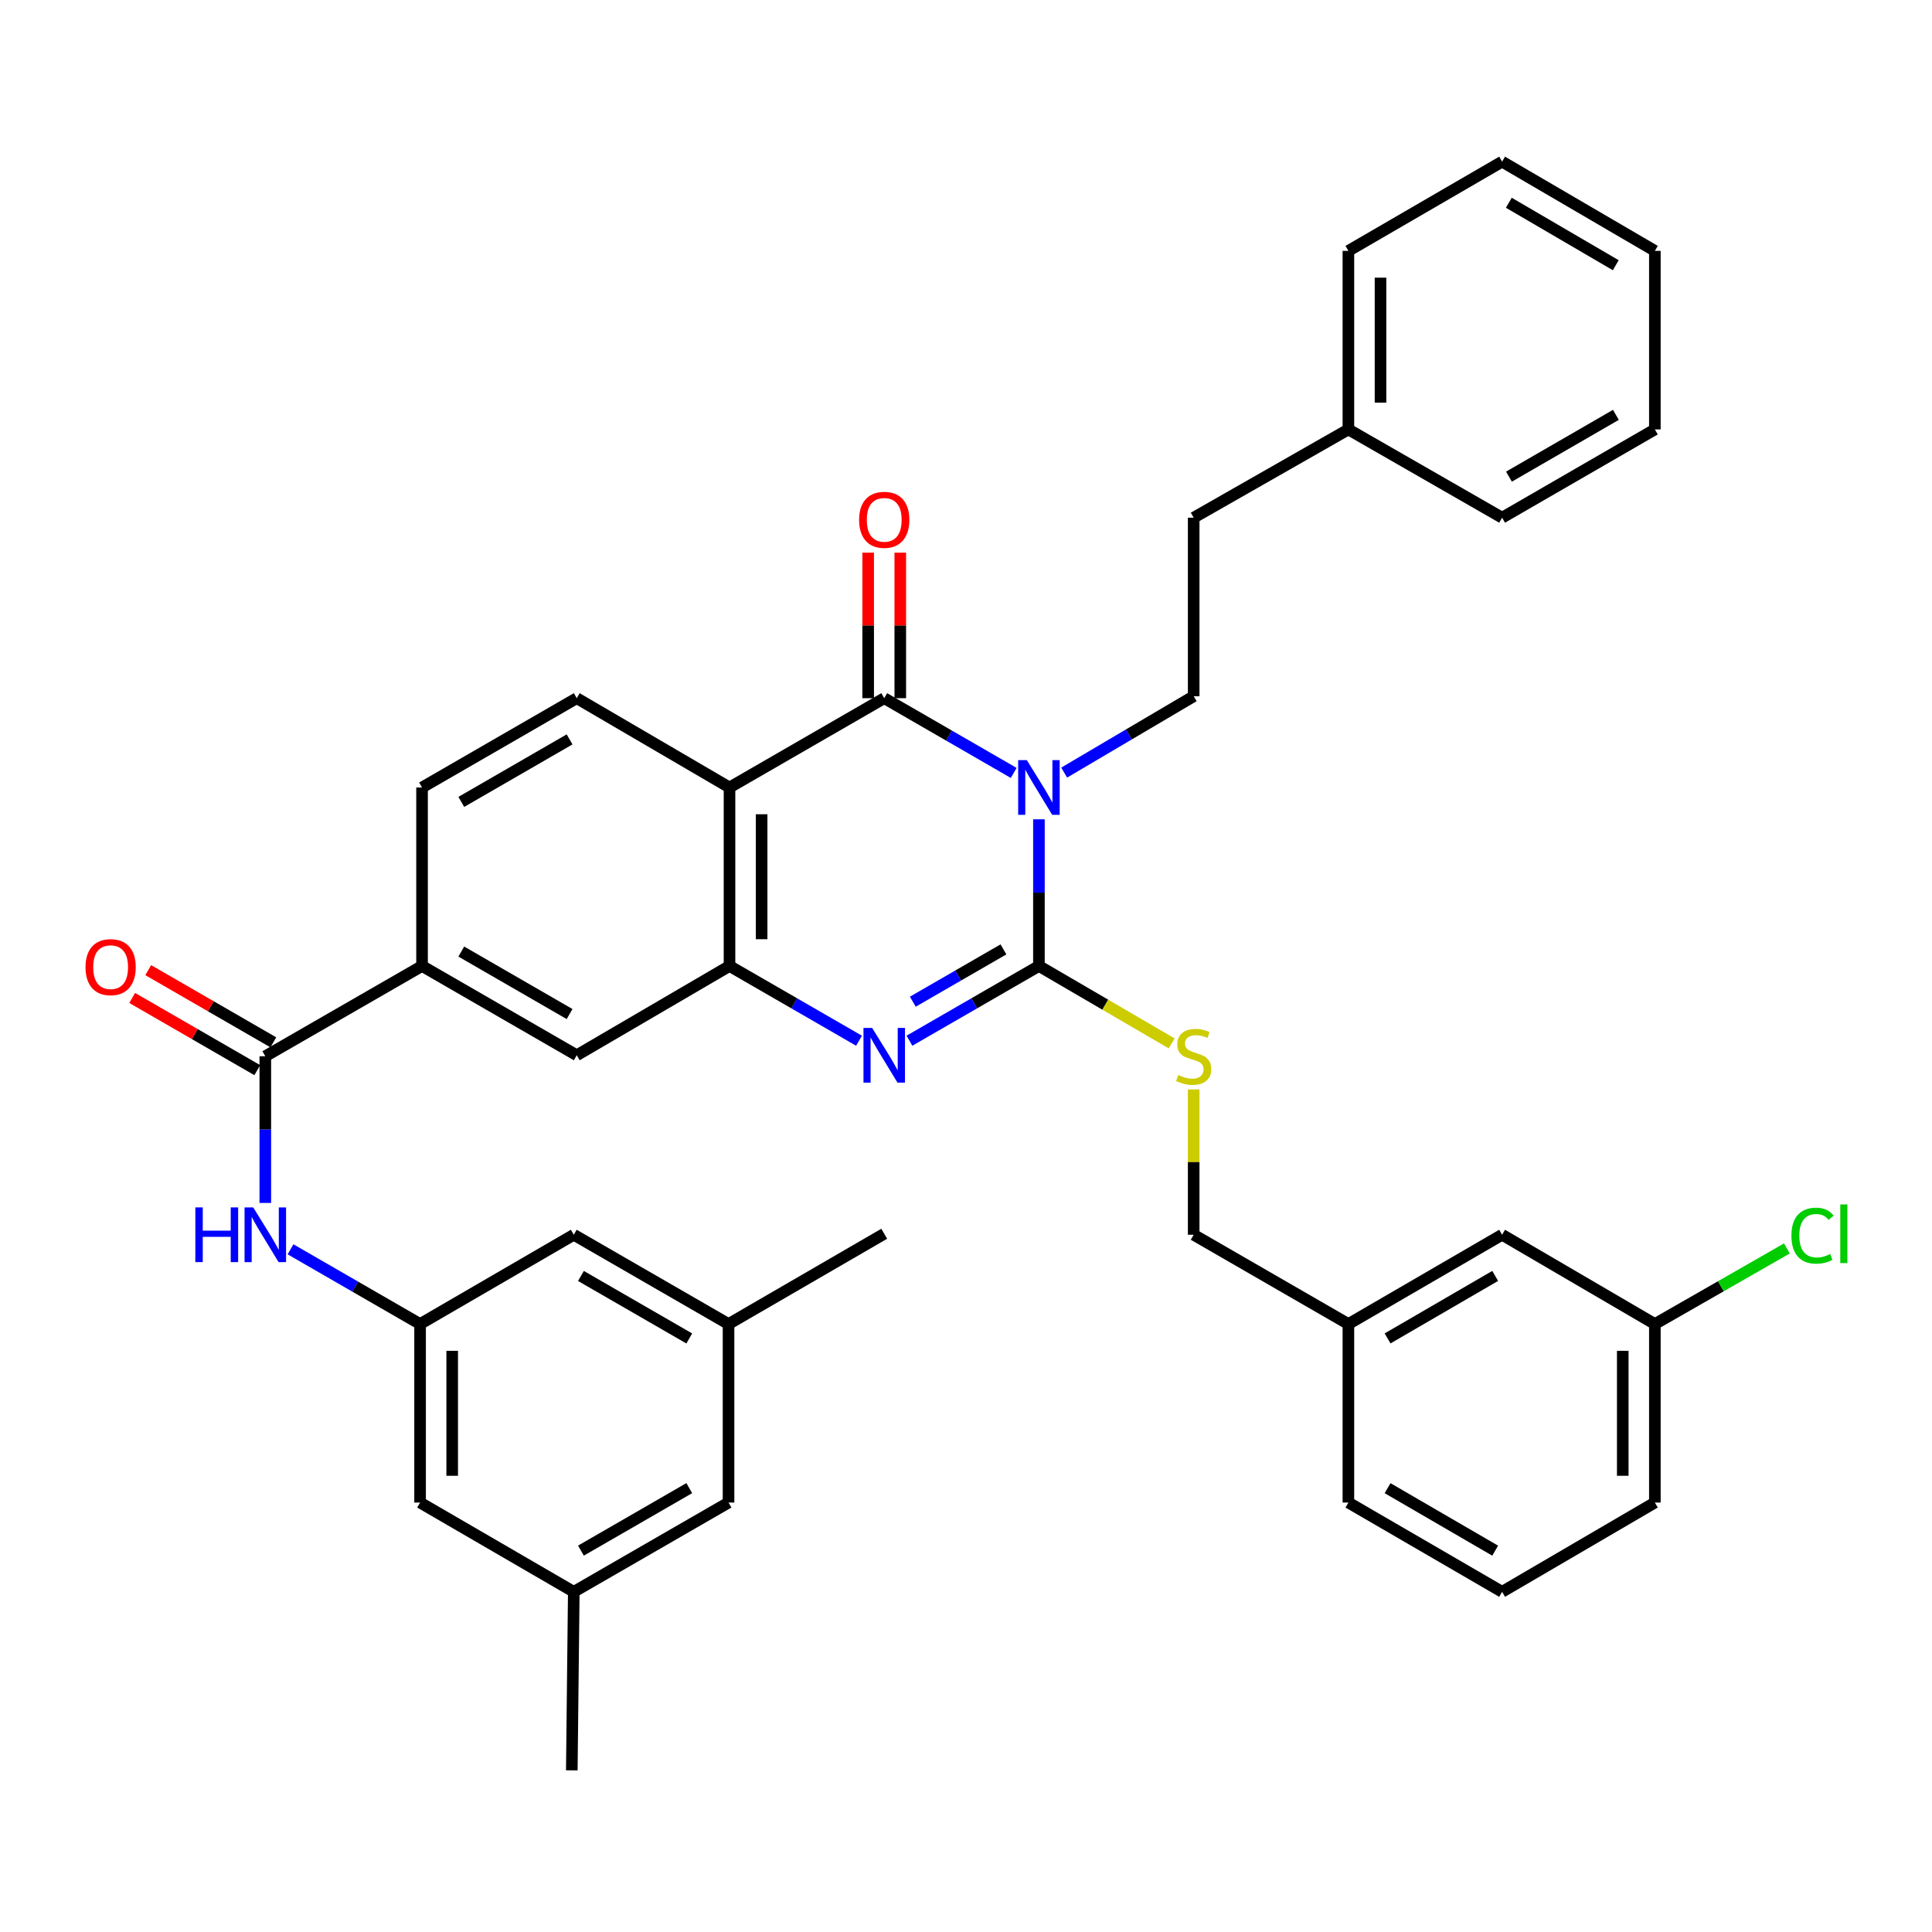 <?xml version='1.0' encoding='iso-8859-1'?>
<svg version='1.1' baseProfile='full'
              xmlns='http://www.w3.org/2000/svg'
                      xmlns:rdkit='http://www.rdkit.org/xml'
                      xmlns:xlink='http://www.w3.org/1999/xlink'
                  xml:space='preserve'
width='1000px' height='1000px' viewBox='0 0 1000 1000'>
<!-- END OF HEADER -->
<rect style='opacity:1.0;fill:#FFFFFF;stroke:none' width='1000' height='1000' x='0' y='0'> </rect>
<path class='bond-0' d='M 537.747,424.072 L 537.747,462.031' style='fill:none;fill-rule:evenodd;stroke:#0000FF;stroke-width:6px;stroke-linecap:butt;stroke-linejoin:miter;stroke-opacity:1' />
<path class='bond-0' d='M 537.747,462.031 L 537.747,499.991' style='fill:none;fill-rule:evenodd;stroke:#000000;stroke-width:6px;stroke-linecap:butt;stroke-linejoin:miter;stroke-opacity:1' />
<path class='bond-1' d='M 524.696,400.068 L 491.186,380.724' style='fill:none;fill-rule:evenodd;stroke:#0000FF;stroke-width:6px;stroke-linecap:butt;stroke-linejoin:miter;stroke-opacity:1' />
<path class='bond-1' d='M 491.186,380.724 L 457.675,361.38' style='fill:none;fill-rule:evenodd;stroke:#000000;stroke-width:6px;stroke-linecap:butt;stroke-linejoin:miter;stroke-opacity:1' />
<path class='bond-6' d='M 550.812,399.897 L 584.329,380.13' style='fill:none;fill-rule:evenodd;stroke:#0000FF;stroke-width:6px;stroke-linecap:butt;stroke-linejoin:miter;stroke-opacity:1' />
<path class='bond-6' d='M 584.329,380.13 L 617.846,360.364' style='fill:none;fill-rule:evenodd;stroke:#000000;stroke-width:6px;stroke-linecap:butt;stroke-linejoin:miter;stroke-opacity:1' />
<path class='bond-2' d='M 537.747,499.991 L 504.237,519.331' style='fill:none;fill-rule:evenodd;stroke:#000000;stroke-width:6px;stroke-linecap:butt;stroke-linejoin:miter;stroke-opacity:1' />
<path class='bond-2' d='M 504.237,519.331 L 470.727,538.671' style='fill:none;fill-rule:evenodd;stroke:#0000FF;stroke-width:6px;stroke-linecap:butt;stroke-linejoin:miter;stroke-opacity:1' />
<path class='bond-2' d='M 519.386,491.398 L 495.929,504.936' style='fill:none;fill-rule:evenodd;stroke:#000000;stroke-width:6px;stroke-linecap:butt;stroke-linejoin:miter;stroke-opacity:1' />
<path class='bond-2' d='M 495.929,504.936 L 472.472,518.475' style='fill:none;fill-rule:evenodd;stroke:#0000FF;stroke-width:6px;stroke-linecap:butt;stroke-linejoin:miter;stroke-opacity:1' />
<path class='bond-8' d='M 537.747,499.991 L 572.098,520.027' style='fill:none;fill-rule:evenodd;stroke:#000000;stroke-width:6px;stroke-linecap:butt;stroke-linejoin:miter;stroke-opacity:1' />
<path class='bond-8' d='M 572.098,520.027 L 606.448,540.063' style='fill:none;fill-rule:evenodd;stroke:#CCCC00;stroke-width:6px;stroke-linecap:butt;stroke-linejoin:miter;stroke-opacity:1' />
<path class='bond-3' d='M 457.675,361.38 L 377.595,407.602' style='fill:none;fill-rule:evenodd;stroke:#000000;stroke-width:6px;stroke-linecap:butt;stroke-linejoin:miter;stroke-opacity:1' />
<path class='bond-13' d='M 465.985,361.38 L 465.985,323.716' style='fill:none;fill-rule:evenodd;stroke:#000000;stroke-width:6px;stroke-linecap:butt;stroke-linejoin:miter;stroke-opacity:1' />
<path class='bond-13' d='M 465.985,323.716 L 465.985,286.051' style='fill:none;fill-rule:evenodd;stroke:#FF0000;stroke-width:6px;stroke-linecap:butt;stroke-linejoin:miter;stroke-opacity:1' />
<path class='bond-13' d='M 449.365,361.38 L 449.365,323.716' style='fill:none;fill-rule:evenodd;stroke:#000000;stroke-width:6px;stroke-linecap:butt;stroke-linejoin:miter;stroke-opacity:1' />
<path class='bond-13' d='M 449.365,323.716 L 449.365,286.051' style='fill:none;fill-rule:evenodd;stroke:#FF0000;stroke-width:6px;stroke-linecap:butt;stroke-linejoin:miter;stroke-opacity:1' />
<path class='bond-38' d='M 444.624,538.672 L 411.109,519.331' style='fill:none;fill-rule:evenodd;stroke:#0000FF;stroke-width:6px;stroke-linecap:butt;stroke-linejoin:miter;stroke-opacity:1' />
<path class='bond-38' d='M 411.109,519.331 L 377.595,499.991' style='fill:none;fill-rule:evenodd;stroke:#000000;stroke-width:6px;stroke-linecap:butt;stroke-linejoin:miter;stroke-opacity:1' />
<path class='bond-4' d='M 377.595,407.602 L 377.595,499.991' style='fill:none;fill-rule:evenodd;stroke:#000000;stroke-width:6px;stroke-linecap:butt;stroke-linejoin:miter;stroke-opacity:1' />
<path class='bond-4' d='M 394.215,421.46 L 394.215,486.132' style='fill:none;fill-rule:evenodd;stroke:#000000;stroke-width:6px;stroke-linecap:butt;stroke-linejoin:miter;stroke-opacity:1' />
<path class='bond-11' d='M 377.595,407.602 L 298.52,361.38' style='fill:none;fill-rule:evenodd;stroke:#000000;stroke-width:6px;stroke-linecap:butt;stroke-linejoin:miter;stroke-opacity:1' />
<path class='bond-10' d='M 377.595,499.991 L 298.52,546.204' style='fill:none;fill-rule:evenodd;stroke:#000000;stroke-width:6px;stroke-linecap:butt;stroke-linejoin:miter;stroke-opacity:1' />
<path class='bond-5' d='M 137.324,546.712 L 218.448,499.991' style='fill:none;fill-rule:evenodd;stroke:#000000;stroke-width:6px;stroke-linecap:butt;stroke-linejoin:miter;stroke-opacity:1' />
<path class='bond-7' d='M 137.324,546.712 L 137.324,584.676' style='fill:none;fill-rule:evenodd;stroke:#000000;stroke-width:6px;stroke-linecap:butt;stroke-linejoin:miter;stroke-opacity:1' />
<path class='bond-7' d='M 137.324,584.676 L 137.324,622.64' style='fill:none;fill-rule:evenodd;stroke:#0000FF;stroke-width:6px;stroke-linecap:butt;stroke-linejoin:miter;stroke-opacity:1' />
<path class='bond-14' d='M 141.478,539.514 L 109.102,520.83' style='fill:none;fill-rule:evenodd;stroke:#000000;stroke-width:6px;stroke-linecap:butt;stroke-linejoin:miter;stroke-opacity:1' />
<path class='bond-14' d='M 109.102,520.83 L 76.726,502.146' style='fill:none;fill-rule:evenodd;stroke:#FF0000;stroke-width:6px;stroke-linecap:butt;stroke-linejoin:miter;stroke-opacity:1' />
<path class='bond-14' d='M 133.17,553.909 L 100.795,535.225' style='fill:none;fill-rule:evenodd;stroke:#000000;stroke-width:6px;stroke-linecap:butt;stroke-linejoin:miter;stroke-opacity:1' />
<path class='bond-14' d='M 100.795,535.225 L 68.419,516.541' style='fill:none;fill-rule:evenodd;stroke:#FF0000;stroke-width:6px;stroke-linecap:butt;stroke-linejoin:miter;stroke-opacity:1' />
<path class='bond-22' d='M 617.846,360.364 L 617.846,267.957' style='fill:none;fill-rule:evenodd;stroke:#000000;stroke-width:6px;stroke-linecap:butt;stroke-linejoin:miter;stroke-opacity:1' />
<path class='bond-12' d='M 150.376,646.639 L 183.904,665.981' style='fill:none;fill-rule:evenodd;stroke:#0000FF;stroke-width:6px;stroke-linecap:butt;stroke-linejoin:miter;stroke-opacity:1' />
<path class='bond-12' d='M 183.904,665.981 L 217.433,685.323' style='fill:none;fill-rule:evenodd;stroke:#000000;stroke-width:6px;stroke-linecap:butt;stroke-linejoin:miter;stroke-opacity:1' />
<path class='bond-21' d='M 617.846,563.902 L 617.846,601.506' style='fill:none;fill-rule:evenodd;stroke:#CCCC00;stroke-width:6px;stroke-linecap:butt;stroke-linejoin:miter;stroke-opacity:1' />
<path class='bond-21' d='M 617.846,601.506 L 617.846,639.11' style='fill:none;fill-rule:evenodd;stroke:#000000;stroke-width:6px;stroke-linecap:butt;stroke-linejoin:miter;stroke-opacity:1' />
<path class='bond-9' d='M 218.448,499.991 L 218.448,407.602' style='fill:none;fill-rule:evenodd;stroke:#000000;stroke-width:6px;stroke-linecap:butt;stroke-linejoin:miter;stroke-opacity:1' />
<path class='bond-39' d='M 218.448,499.991 L 298.52,546.204' style='fill:none;fill-rule:evenodd;stroke:#000000;stroke-width:6px;stroke-linecap:butt;stroke-linejoin:miter;stroke-opacity:1' />
<path class='bond-39' d='M 238.767,492.528 L 294.817,524.877' style='fill:none;fill-rule:evenodd;stroke:#000000;stroke-width:6px;stroke-linecap:butt;stroke-linejoin:miter;stroke-opacity:1' />
<path class='bond-15' d='M 298.52,361.38 L 218.448,407.602' style='fill:none;fill-rule:evenodd;stroke:#000000;stroke-width:6px;stroke-linecap:butt;stroke-linejoin:miter;stroke-opacity:1' />
<path class='bond-15' d='M 294.818,382.707 L 238.768,415.062' style='fill:none;fill-rule:evenodd;stroke:#000000;stroke-width:6px;stroke-linecap:butt;stroke-linejoin:miter;stroke-opacity:1' />
<path class='bond-18' d='M 217.433,685.323 L 217.433,777.721' style='fill:none;fill-rule:evenodd;stroke:#000000;stroke-width:6px;stroke-linecap:butt;stroke-linejoin:miter;stroke-opacity:1' />
<path class='bond-18' d='M 234.053,699.182 L 234.053,763.861' style='fill:none;fill-rule:evenodd;stroke:#000000;stroke-width:6px;stroke-linecap:butt;stroke-linejoin:miter;stroke-opacity:1' />
<path class='bond-19' d='M 217.433,685.323 L 296.987,639.11' style='fill:none;fill-rule:evenodd;stroke:#000000;stroke-width:6px;stroke-linecap:butt;stroke-linejoin:miter;stroke-opacity:1' />
<path class='bond-16' d='M 377.087,685.323 L 296.987,639.11' style='fill:none;fill-rule:evenodd;stroke:#000000;stroke-width:6px;stroke-linecap:butt;stroke-linejoin:miter;stroke-opacity:1' />
<path class='bond-16' d='M 356.766,692.787 L 300.697,660.438' style='fill:none;fill-rule:evenodd;stroke:#000000;stroke-width:6px;stroke-linecap:butt;stroke-linejoin:miter;stroke-opacity:1' />
<path class='bond-20' d='M 377.087,685.323 L 377.087,777.721' style='fill:none;fill-rule:evenodd;stroke:#000000;stroke-width:6px;stroke-linecap:butt;stroke-linejoin:miter;stroke-opacity:1' />
<path class='bond-30' d='M 377.087,685.323 L 457.675,638.593' style='fill:none;fill-rule:evenodd;stroke:#000000;stroke-width:6px;stroke-linecap:butt;stroke-linejoin:miter;stroke-opacity:1' />
<path class='bond-17' d='M 296.987,823.925 L 217.433,777.721' style='fill:none;fill-rule:evenodd;stroke:#000000;stroke-width:6px;stroke-linecap:butt;stroke-linejoin:miter;stroke-opacity:1' />
<path class='bond-29' d='M 296.987,823.925 L 295.962,916.332' style='fill:none;fill-rule:evenodd;stroke:#000000;stroke-width:6px;stroke-linecap:butt;stroke-linejoin:miter;stroke-opacity:1' />
<path class='bond-42' d='M 296.987,823.925 L 377.087,777.721' style='fill:none;fill-rule:evenodd;stroke:#000000;stroke-width:6px;stroke-linecap:butt;stroke-linejoin:miter;stroke-opacity:1' />
<path class='bond-42' d='M 300.698,802.597 L 356.767,770.255' style='fill:none;fill-rule:evenodd;stroke:#000000;stroke-width:6px;stroke-linecap:butt;stroke-linejoin:miter;stroke-opacity:1' />
<path class='bond-25' d='M 617.846,639.11 L 697.927,685.323' style='fill:none;fill-rule:evenodd;stroke:#000000;stroke-width:6px;stroke-linecap:butt;stroke-linejoin:miter;stroke-opacity:1' />
<path class='bond-27' d='M 617.846,267.957 L 697.927,222.27' style='fill:none;fill-rule:evenodd;stroke:#000000;stroke-width:6px;stroke-linecap:butt;stroke-linejoin:miter;stroke-opacity:1' />
<path class='bond-23' d='M 777.491,639.11 L 697.927,685.323' style='fill:none;fill-rule:evenodd;stroke:#000000;stroke-width:6px;stroke-linecap:butt;stroke-linejoin:miter;stroke-opacity:1' />
<path class='bond-23' d='M 773.904,660.413 L 718.209,692.762' style='fill:none;fill-rule:evenodd;stroke:#000000;stroke-width:6px;stroke-linecap:butt;stroke-linejoin:miter;stroke-opacity:1' />
<path class='bond-24' d='M 777.491,639.11 L 856.556,685.323' style='fill:none;fill-rule:evenodd;stroke:#000000;stroke-width:6px;stroke-linecap:butt;stroke-linejoin:miter;stroke-opacity:1' />
<path class='bond-26' d='M 856.556,685.323 L 890.723,665.757' style='fill:none;fill-rule:evenodd;stroke:#000000;stroke-width:6px;stroke-linecap:butt;stroke-linejoin:miter;stroke-opacity:1' />
<path class='bond-26' d='M 890.723,665.757 L 924.89,646.192' style='fill:none;fill-rule:evenodd;stroke:#00CC00;stroke-width:6px;stroke-linecap:butt;stroke-linejoin:miter;stroke-opacity:1' />
<path class='bond-41' d='M 856.556,685.323 L 856.556,777.721' style='fill:none;fill-rule:evenodd;stroke:#000000;stroke-width:6px;stroke-linecap:butt;stroke-linejoin:miter;stroke-opacity:1' />
<path class='bond-41' d='M 839.936,699.182 L 839.936,763.861' style='fill:none;fill-rule:evenodd;stroke:#000000;stroke-width:6px;stroke-linecap:butt;stroke-linejoin:miter;stroke-opacity:1' />
<path class='bond-32' d='M 697.927,685.323 L 697.927,777.721' style='fill:none;fill-rule:evenodd;stroke:#000000;stroke-width:6px;stroke-linecap:butt;stroke-linejoin:miter;stroke-opacity:1' />
<path class='bond-33' d='M 697.927,222.27 L 697.927,129.853' style='fill:none;fill-rule:evenodd;stroke:#000000;stroke-width:6px;stroke-linecap:butt;stroke-linejoin:miter;stroke-opacity:1' />
<path class='bond-33' d='M 714.547,208.407 L 714.547,143.716' style='fill:none;fill-rule:evenodd;stroke:#000000;stroke-width:6px;stroke-linecap:butt;stroke-linejoin:miter;stroke-opacity:1' />
<path class='bond-34' d='M 697.927,222.27 L 777.491,267.957' style='fill:none;fill-rule:evenodd;stroke:#000000;stroke-width:6px;stroke-linecap:butt;stroke-linejoin:miter;stroke-opacity:1' />
<path class='bond-28' d='M 777.491,823.925 L 697.927,777.721' style='fill:none;fill-rule:evenodd;stroke:#000000;stroke-width:6px;stroke-linecap:butt;stroke-linejoin:miter;stroke-opacity:1' />
<path class='bond-28' d='M 773.903,802.622 L 718.208,770.279' style='fill:none;fill-rule:evenodd;stroke:#000000;stroke-width:6px;stroke-linecap:butt;stroke-linejoin:miter;stroke-opacity:1' />
<path class='bond-31' d='M 777.491,823.925 L 856.556,777.721' style='fill:none;fill-rule:evenodd;stroke:#000000;stroke-width:6px;stroke-linecap:butt;stroke-linejoin:miter;stroke-opacity:1' />
<path class='bond-36' d='M 697.927,129.853 L 777.491,83.668' style='fill:none;fill-rule:evenodd;stroke:#000000;stroke-width:6px;stroke-linecap:butt;stroke-linejoin:miter;stroke-opacity:1' />
<path class='bond-35' d='M 777.491,267.957 L 856.556,222.27' style='fill:none;fill-rule:evenodd;stroke:#000000;stroke-width:6px;stroke-linecap:butt;stroke-linejoin:miter;stroke-opacity:1' />
<path class='bond-35' d='M 781.036,246.713 L 836.381,214.733' style='fill:none;fill-rule:evenodd;stroke:#000000;stroke-width:6px;stroke-linecap:butt;stroke-linejoin:miter;stroke-opacity:1' />
<path class='bond-37' d='M 856.556,222.27 L 856.556,129.853' style='fill:none;fill-rule:evenodd;stroke:#000000;stroke-width:6px;stroke-linecap:butt;stroke-linejoin:miter;stroke-opacity:1' />
<path class='bond-40' d='M 777.491,83.668 L 856.556,129.853' style='fill:none;fill-rule:evenodd;stroke:#000000;stroke-width:6px;stroke-linecap:butt;stroke-linejoin:miter;stroke-opacity:1' />
<path class='bond-40' d='M 780.968,104.947 L 836.314,137.276' style='fill:none;fill-rule:evenodd;stroke:#000000;stroke-width:6px;stroke-linecap:butt;stroke-linejoin:miter;stroke-opacity:1' />
<path  class='atom-0' d='M 531.487 393.442
L 540.767 408.442
Q 541.687 409.922, 543.167 412.602
Q 544.647 415.282, 544.727 415.442
L 544.727 393.442
L 548.487 393.442
L 548.487 421.762
L 544.607 421.762
L 534.647 405.362
Q 533.487 403.442, 532.247 401.242
Q 531.047 399.042, 530.687 398.362
L 530.687 421.762
L 527.007 421.762
L 527.007 393.442
L 531.487 393.442
' fill='#0000FF'/>
<path  class='atom-3' d='M 451.415 532.044
L 460.695 547.044
Q 461.615 548.524, 463.095 551.204
Q 464.575 553.884, 464.655 554.044
L 464.655 532.044
L 468.415 532.044
L 468.415 560.364
L 464.535 560.364
L 454.575 543.964
Q 453.415 542.044, 452.175 539.844
Q 450.975 537.644, 450.615 536.964
L 450.615 560.364
L 446.935 560.364
L 446.935 532.044
L 451.415 532.044
' fill='#0000FF'/>
<path  class='atom-8' d='M 101.104 624.95
L 104.944 624.95
L 104.944 636.99
L 119.424 636.99
L 119.424 624.95
L 123.264 624.95
L 123.264 653.27
L 119.424 653.27
L 119.424 640.19
L 104.944 640.19
L 104.944 653.27
L 101.104 653.27
L 101.104 624.95
' fill='#0000FF'/>
<path  class='atom-8' d='M 131.064 624.95
L 140.344 639.95
Q 141.264 641.43, 142.744 644.11
Q 144.224 646.79, 144.304 646.95
L 144.304 624.95
L 148.064 624.95
L 148.064 653.27
L 144.184 653.27
L 134.224 636.87
Q 133.064 634.95, 131.824 632.75
Q 130.624 630.55, 130.264 629.87
L 130.264 653.27
L 126.584 653.27
L 126.584 624.95
L 131.064 624.95
' fill='#0000FF'/>
<path  class='atom-9' d='M 609.846 556.432
Q 610.166 556.552, 611.486 557.112
Q 612.806 557.672, 614.246 558.032
Q 615.726 558.352, 617.166 558.352
Q 619.846 558.352, 621.406 557.072
Q 622.966 555.752, 622.966 553.472
Q 622.966 551.912, 622.166 550.952
Q 621.406 549.992, 620.206 549.472
Q 619.006 548.952, 617.006 548.352
Q 614.486 547.592, 612.966 546.872
Q 611.486 546.152, 610.406 544.632
Q 609.366 543.112, 609.366 540.552
Q 609.366 536.992, 611.766 534.792
Q 614.206 532.592, 619.006 532.592
Q 622.286 532.592, 626.006 534.152
L 625.086 537.232
Q 621.686 535.832, 619.126 535.832
Q 616.366 535.832, 614.846 536.992
Q 613.326 538.112, 613.366 540.072
Q 613.366 541.592, 614.126 542.512
Q 614.926 543.432, 616.046 543.952
Q 617.206 544.472, 619.126 545.072
Q 621.686 545.872, 623.206 546.672
Q 624.726 547.472, 625.806 549.112
Q 626.926 550.712, 626.926 553.472
Q 626.926 557.392, 624.286 559.512
Q 621.686 561.592, 617.326 561.592
Q 614.806 561.592, 612.886 561.032
Q 611.006 560.512, 608.766 559.592
L 609.846 556.432
' fill='#CCCC00'/>
<path  class='atom-14' d='M 444.675 269.061
Q 444.675 262.261, 448.035 258.461
Q 451.395 254.661, 457.675 254.661
Q 463.955 254.661, 467.315 258.461
Q 470.675 262.261, 470.675 269.061
Q 470.675 275.941, 467.275 279.861
Q 463.875 283.741, 457.675 283.741
Q 451.435 283.741, 448.035 279.861
Q 444.675 275.981, 444.675 269.061
M 457.675 280.541
Q 461.995 280.541, 464.315 277.661
Q 466.675 274.741, 466.675 269.061
Q 466.675 263.501, 464.315 260.701
Q 461.995 257.861, 457.675 257.861
Q 453.355 257.861, 450.995 260.661
Q 448.675 263.461, 448.675 269.061
Q 448.675 274.781, 450.995 277.661
Q 453.355 280.541, 457.675 280.541
' fill='#FF0000'/>
<path  class='atom-15' d='M 44.262 500.588
Q 44.262 493.788, 47.622 489.988
Q 50.982 486.188, 57.262 486.188
Q 63.542 486.188, 66.902 489.988
Q 70.262 493.788, 70.262 500.588
Q 70.262 507.468, 66.862 511.388
Q 63.462 515.268, 57.262 515.268
Q 51.022 515.268, 47.622 511.388
Q 44.262 507.508, 44.262 500.588
M 57.262 512.068
Q 61.582 512.068, 63.902 509.188
Q 66.262 506.268, 66.262 500.588
Q 66.262 495.028, 63.902 492.228
Q 61.582 489.388, 57.262 489.388
Q 52.942 489.388, 50.582 492.188
Q 48.262 494.988, 48.262 500.588
Q 48.262 506.308, 50.582 509.188
Q 52.942 512.068, 57.262 512.068
' fill='#FF0000'/>
<path  class='atom-27' d='M 927.241 639.573
Q 927.241 632.533, 930.521 628.853
Q 933.841 625.133, 940.121 625.133
Q 945.961 625.133, 949.081 629.253
L 946.441 631.413
Q 944.161 628.413, 940.121 628.413
Q 935.841 628.413, 933.561 631.293
Q 931.321 634.133, 931.321 639.573
Q 931.321 645.173, 933.641 648.053
Q 936.001 650.933, 940.561 650.933
Q 943.681 650.933, 947.321 649.053
L 948.441 652.053
Q 946.961 653.013, 944.721 653.573
Q 942.481 654.133, 940.001 654.133
Q 933.841 654.133, 930.521 650.373
Q 927.241 646.613, 927.241 639.573
' fill='#00CC00'/>
<path  class='atom-27' d='M 952.521 623.413
L 956.201 623.413
L 956.201 653.773
L 952.521 653.773
L 952.521 623.413
' fill='#00CC00'/>
</svg>
